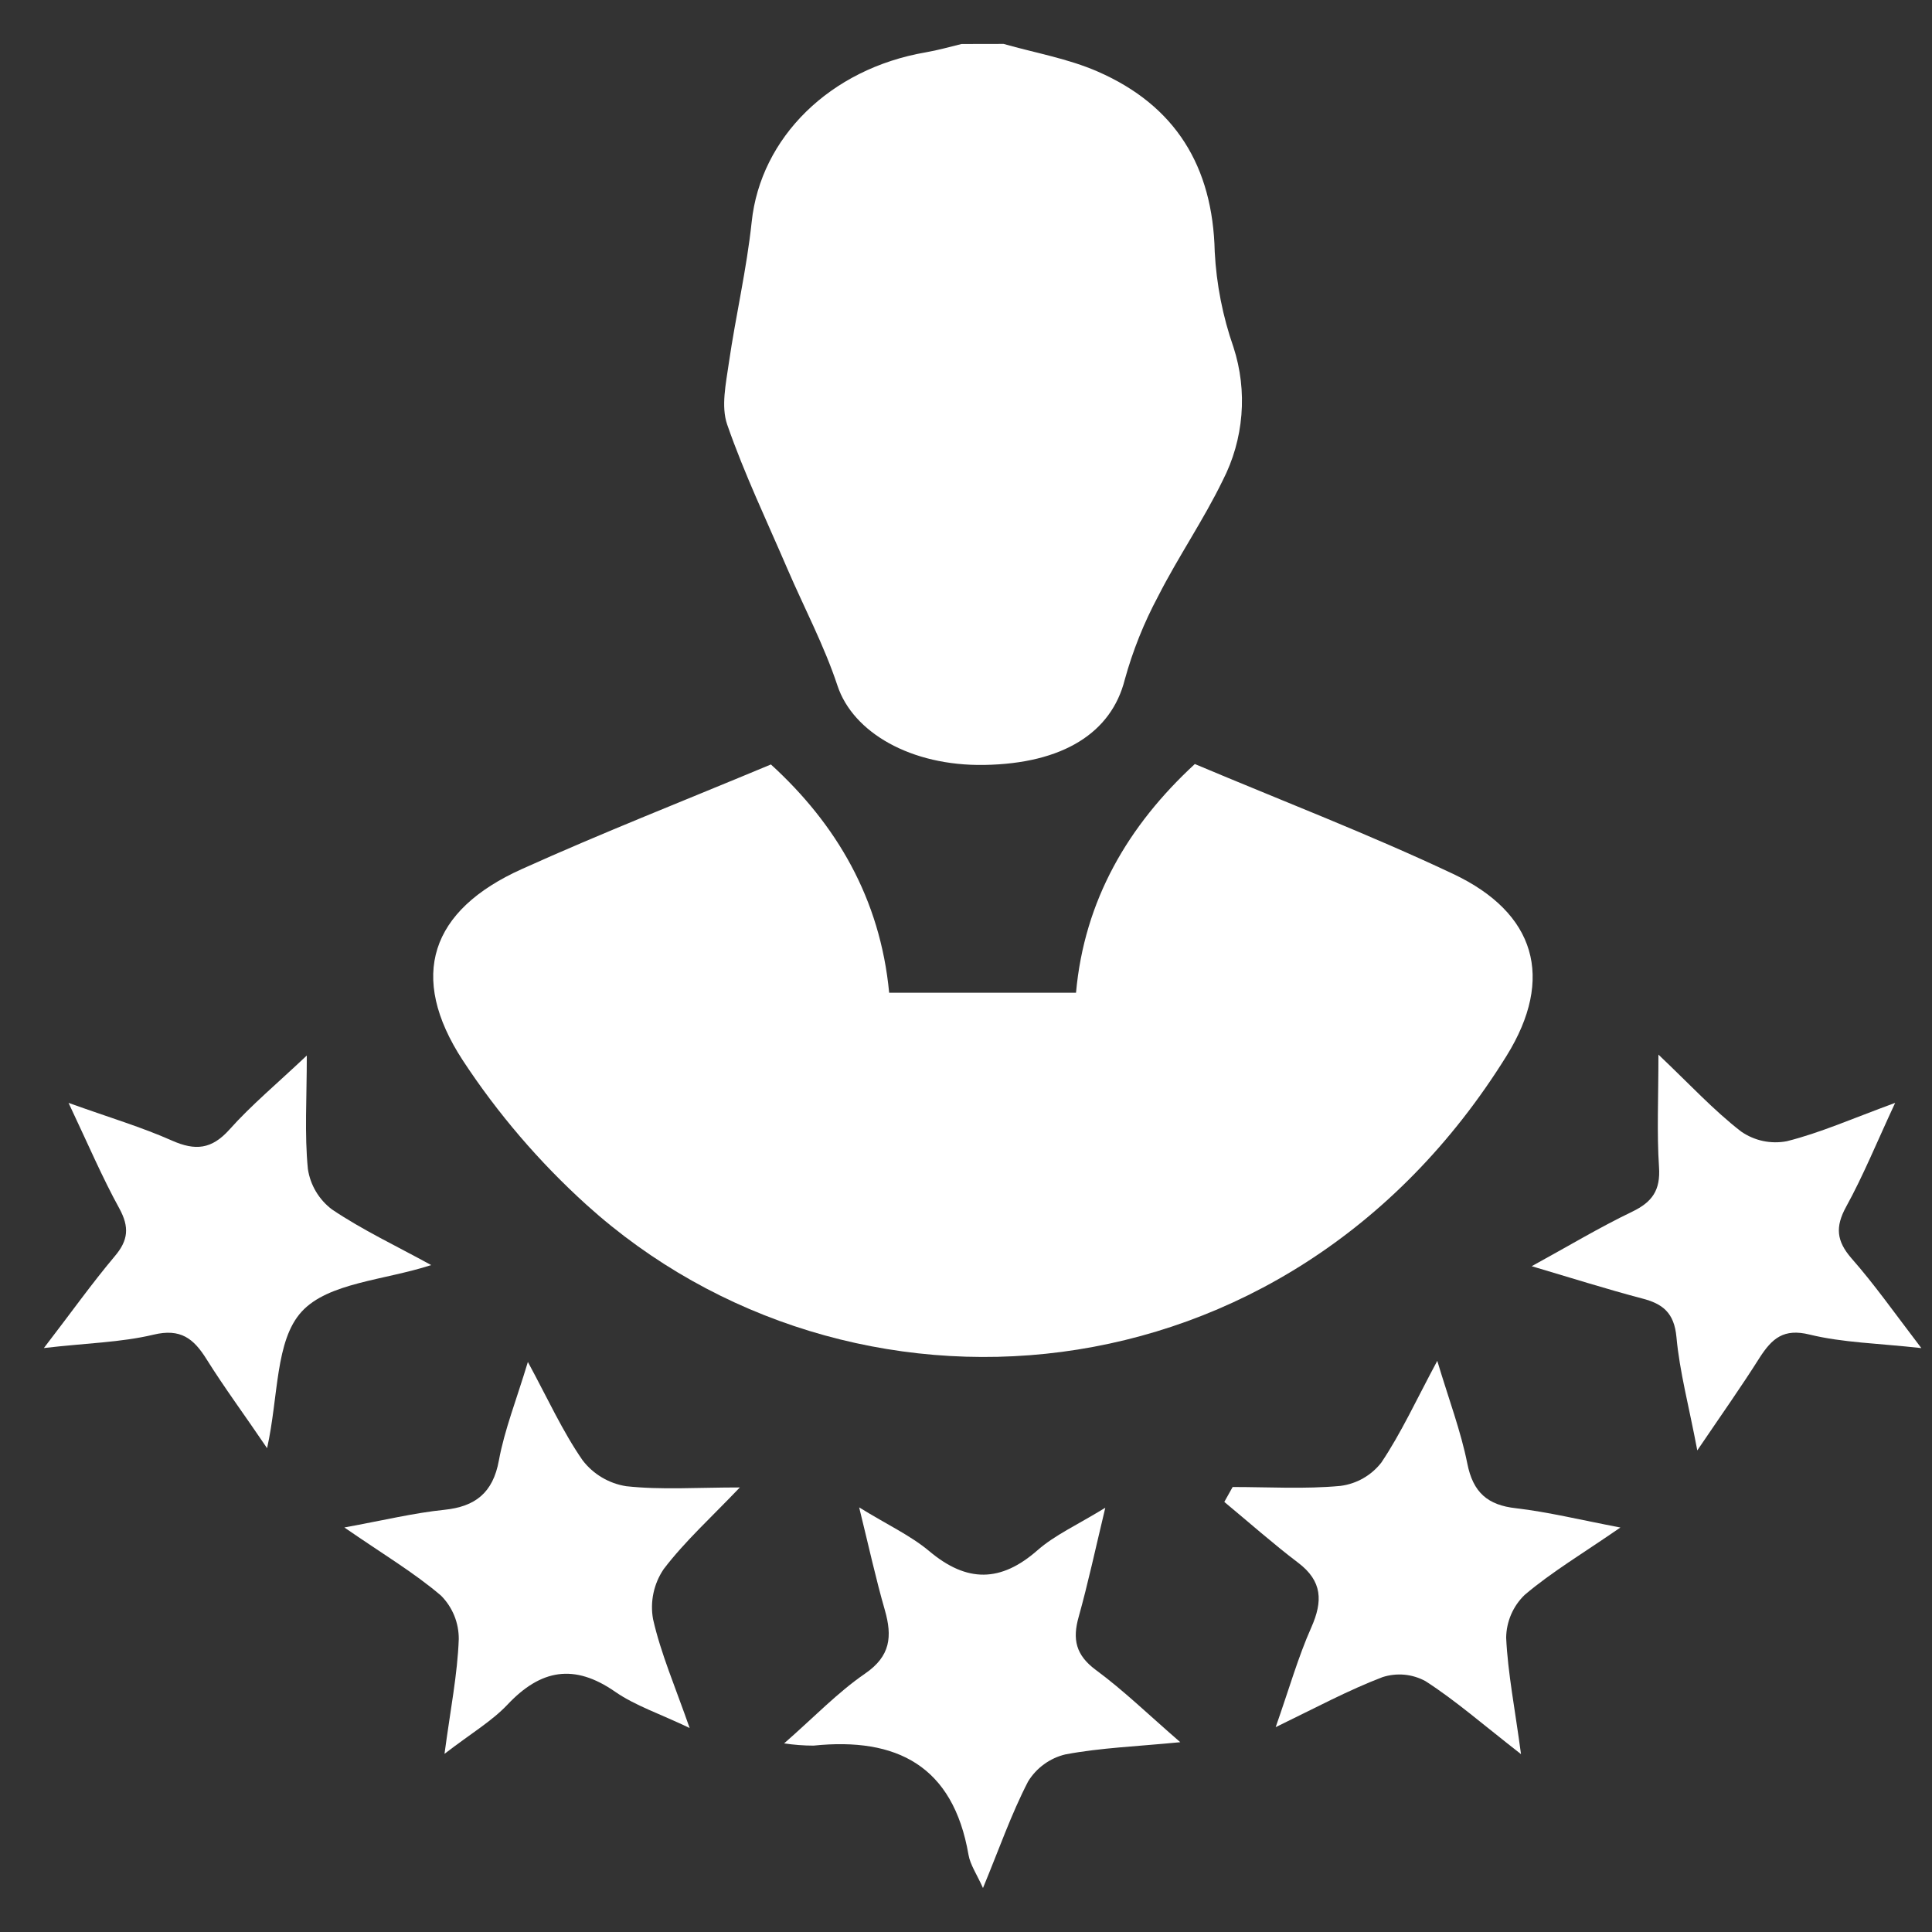 <svg width="70" height="70" viewBox="0 0 70 70" fill="none" xmlns="http://www.w3.org/2000/svg">
<rect x="0" y="0" width="70" height="70" fill="#333333" stroke="none"/>
<path d="M36.362 1.591C37.504 1.917 38.703 2.123 39.782 2.597C42.583 3.824 43.942 6.02 44.012 9.123C44.073 10.301 44.302 11.465 44.691 12.579C44.948 13.37 45.046 14.205 44.978 15.035C44.911 15.864 44.68 16.673 44.299 17.413C43.601 18.848 42.685 20.18 41.96 21.606C41.447 22.565 41.041 23.578 40.752 24.627C40.268 26.545 38.522 27.666 35.667 27.715C33.006 27.76 30.906 26.539 30.344 24.845C29.864 23.394 29.136 22.02 28.531 20.615C27.785 18.878 26.966 17.165 26.347 15.382C26.12 14.727 26.302 13.893 26.407 13.156C26.655 11.446 27.054 9.754 27.235 8.038C27.558 4.99 30.063 2.494 33.543 1.896C33.981 1.82 34.407 1.7 34.839 1.594L36.362 1.591Z" fill="white"/>
<path d="M27.932 27.698C30.303 29.861 31.892 32.559 32.216 35.969H38.986C39.288 32.61 40.877 29.909 43.291 27.682C46.436 29.009 49.599 30.223 52.657 31.667C55.633 33.075 56.337 35.432 54.587 38.253C46.605 51.123 30.699 52.193 21.249 43.652C19.539 42.104 18.032 40.345 16.766 38.416C14.781 35.374 15.591 32.978 18.911 31.486C21.817 30.175 24.793 29.009 27.932 27.698Z" fill="white"/>
<path d="M24.987 62.609C23.902 62.089 23.02 61.802 22.292 61.298C20.806 60.264 19.594 60.482 18.389 61.76C17.818 62.364 17.075 62.799 16.105 63.545C16.323 61.92 16.576 60.657 16.622 59.388C16.624 59.097 16.569 58.807 16.459 58.537C16.349 58.267 16.186 58.021 15.981 57.814C15.002 56.977 13.866 56.304 12.477 55.343C13.915 55.08 14.996 54.817 16.102 54.703C17.208 54.588 17.86 54.098 18.075 52.917C18.28 51.802 18.709 50.73 19.126 49.346C19.851 50.684 20.383 51.863 21.108 52.908C21.494 53.413 22.06 53.749 22.688 53.848C23.96 53.987 25.256 53.893 26.806 53.893C25.773 54.977 24.815 55.842 24.047 56.851C23.687 57.381 23.548 58.032 23.661 58.663C23.942 59.908 24.461 61.104 24.987 62.609Z" fill="white"/>
<path d="M55.109 63.556C53.71 62.466 52.731 61.608 51.646 60.91C51.411 60.782 51.152 60.703 50.885 60.678C50.618 60.654 50.349 60.683 50.093 60.765C48.858 61.236 47.677 61.871 46.22 62.578C46.71 61.185 47.033 60.04 47.51 58.967C47.933 58.013 47.915 57.288 47.033 56.62C46.151 55.952 45.248 55.155 44.359 54.417L44.661 53.877C45.964 53.877 47.275 53.958 48.565 53.837C49.152 53.763 49.685 53.458 50.048 52.992C50.767 51.922 51.308 50.735 52.075 49.306C52.501 50.726 52.93 51.856 53.163 53.025C53.371 54.076 53.9 54.535 54.933 54.647C56.093 54.783 57.239 55.064 58.71 55.345C57.344 56.288 56.226 56.952 55.245 57.783C55.035 57.984 54.868 58.225 54.752 58.492C54.637 58.759 54.575 59.045 54.571 59.336C54.631 60.62 54.888 61.901 55.109 63.556Z" fill="white"/>
<path d="M35.615 68.407C35.395 67.912 35.153 67.568 35.09 67.199C34.534 63.978 32.489 62.936 29.477 63.247C29.12 63.247 28.763 63.219 28.41 63.166C29.504 62.208 30.353 61.317 31.344 60.637C32.268 60.003 32.332 59.29 32.06 58.338C31.733 57.202 31.48 56.042 31.129 54.616C32.159 55.251 32.993 55.634 33.67 56.202C35.035 57.35 36.265 57.335 37.597 56.163C38.226 55.613 39.023 55.257 40.047 54.628C39.685 56.139 39.422 57.365 39.084 58.577C38.851 59.395 38.975 59.966 39.706 60.507C40.706 61.244 41.606 62.12 42.764 63.123C41.217 63.275 39.89 63.323 38.603 63.565C38.324 63.631 38.061 63.752 37.829 63.921C37.597 64.089 37.4 64.302 37.25 64.546C36.634 65.737 36.19 67.021 35.615 68.407Z" fill="white"/>
<path d="M69.614 48.844C68.037 48.669 66.771 48.648 65.569 48.355C64.623 48.119 64.203 48.497 63.756 49.189C63.097 50.234 62.384 51.24 61.496 52.551C61.194 50.947 60.856 49.708 60.741 48.445C60.659 47.563 60.245 47.237 59.49 47.044C58.236 46.714 56.998 46.322 55.496 45.877C56.825 45.149 57.955 44.47 59.137 43.902C59.868 43.551 60.167 43.119 60.109 42.282C60.028 41.05 60.088 39.805 60.088 38.21C61.215 39.279 62.085 40.225 63.085 40.998C63.324 41.163 63.593 41.28 63.876 41.34C64.16 41.4 64.453 41.403 64.738 41.349C65.946 41.047 67.091 40.536 68.665 39.959C67.989 41.412 67.505 42.605 66.889 43.723C66.487 44.455 66.541 44.965 67.079 45.587C67.907 46.527 68.623 47.545 69.614 48.844Z" fill="white"/>
<path d="M2.484 39.96C3.995 40.501 5.143 40.842 6.23 41.325C7.076 41.7 7.668 41.646 8.315 40.924C9.103 40.041 10.022 39.277 11.116 38.244C11.116 39.815 11.031 41.093 11.155 42.353C11.242 42.936 11.555 43.462 12.025 43.818C13.131 44.564 14.351 45.138 15.623 45.836C13.91 46.392 11.895 46.471 10.931 47.522C9.967 48.573 10.097 50.582 9.677 52.471C8.859 51.262 8.134 50.286 7.484 49.247C7.016 48.498 6.545 48.12 5.557 48.359C4.375 48.64 3.14 48.661 1.59 48.842C2.578 47.558 3.324 46.507 4.155 45.519C4.653 44.936 4.69 44.458 4.324 43.785C3.705 42.661 3.197 41.468 2.484 39.96Z" fill="white"/>
</svg>
